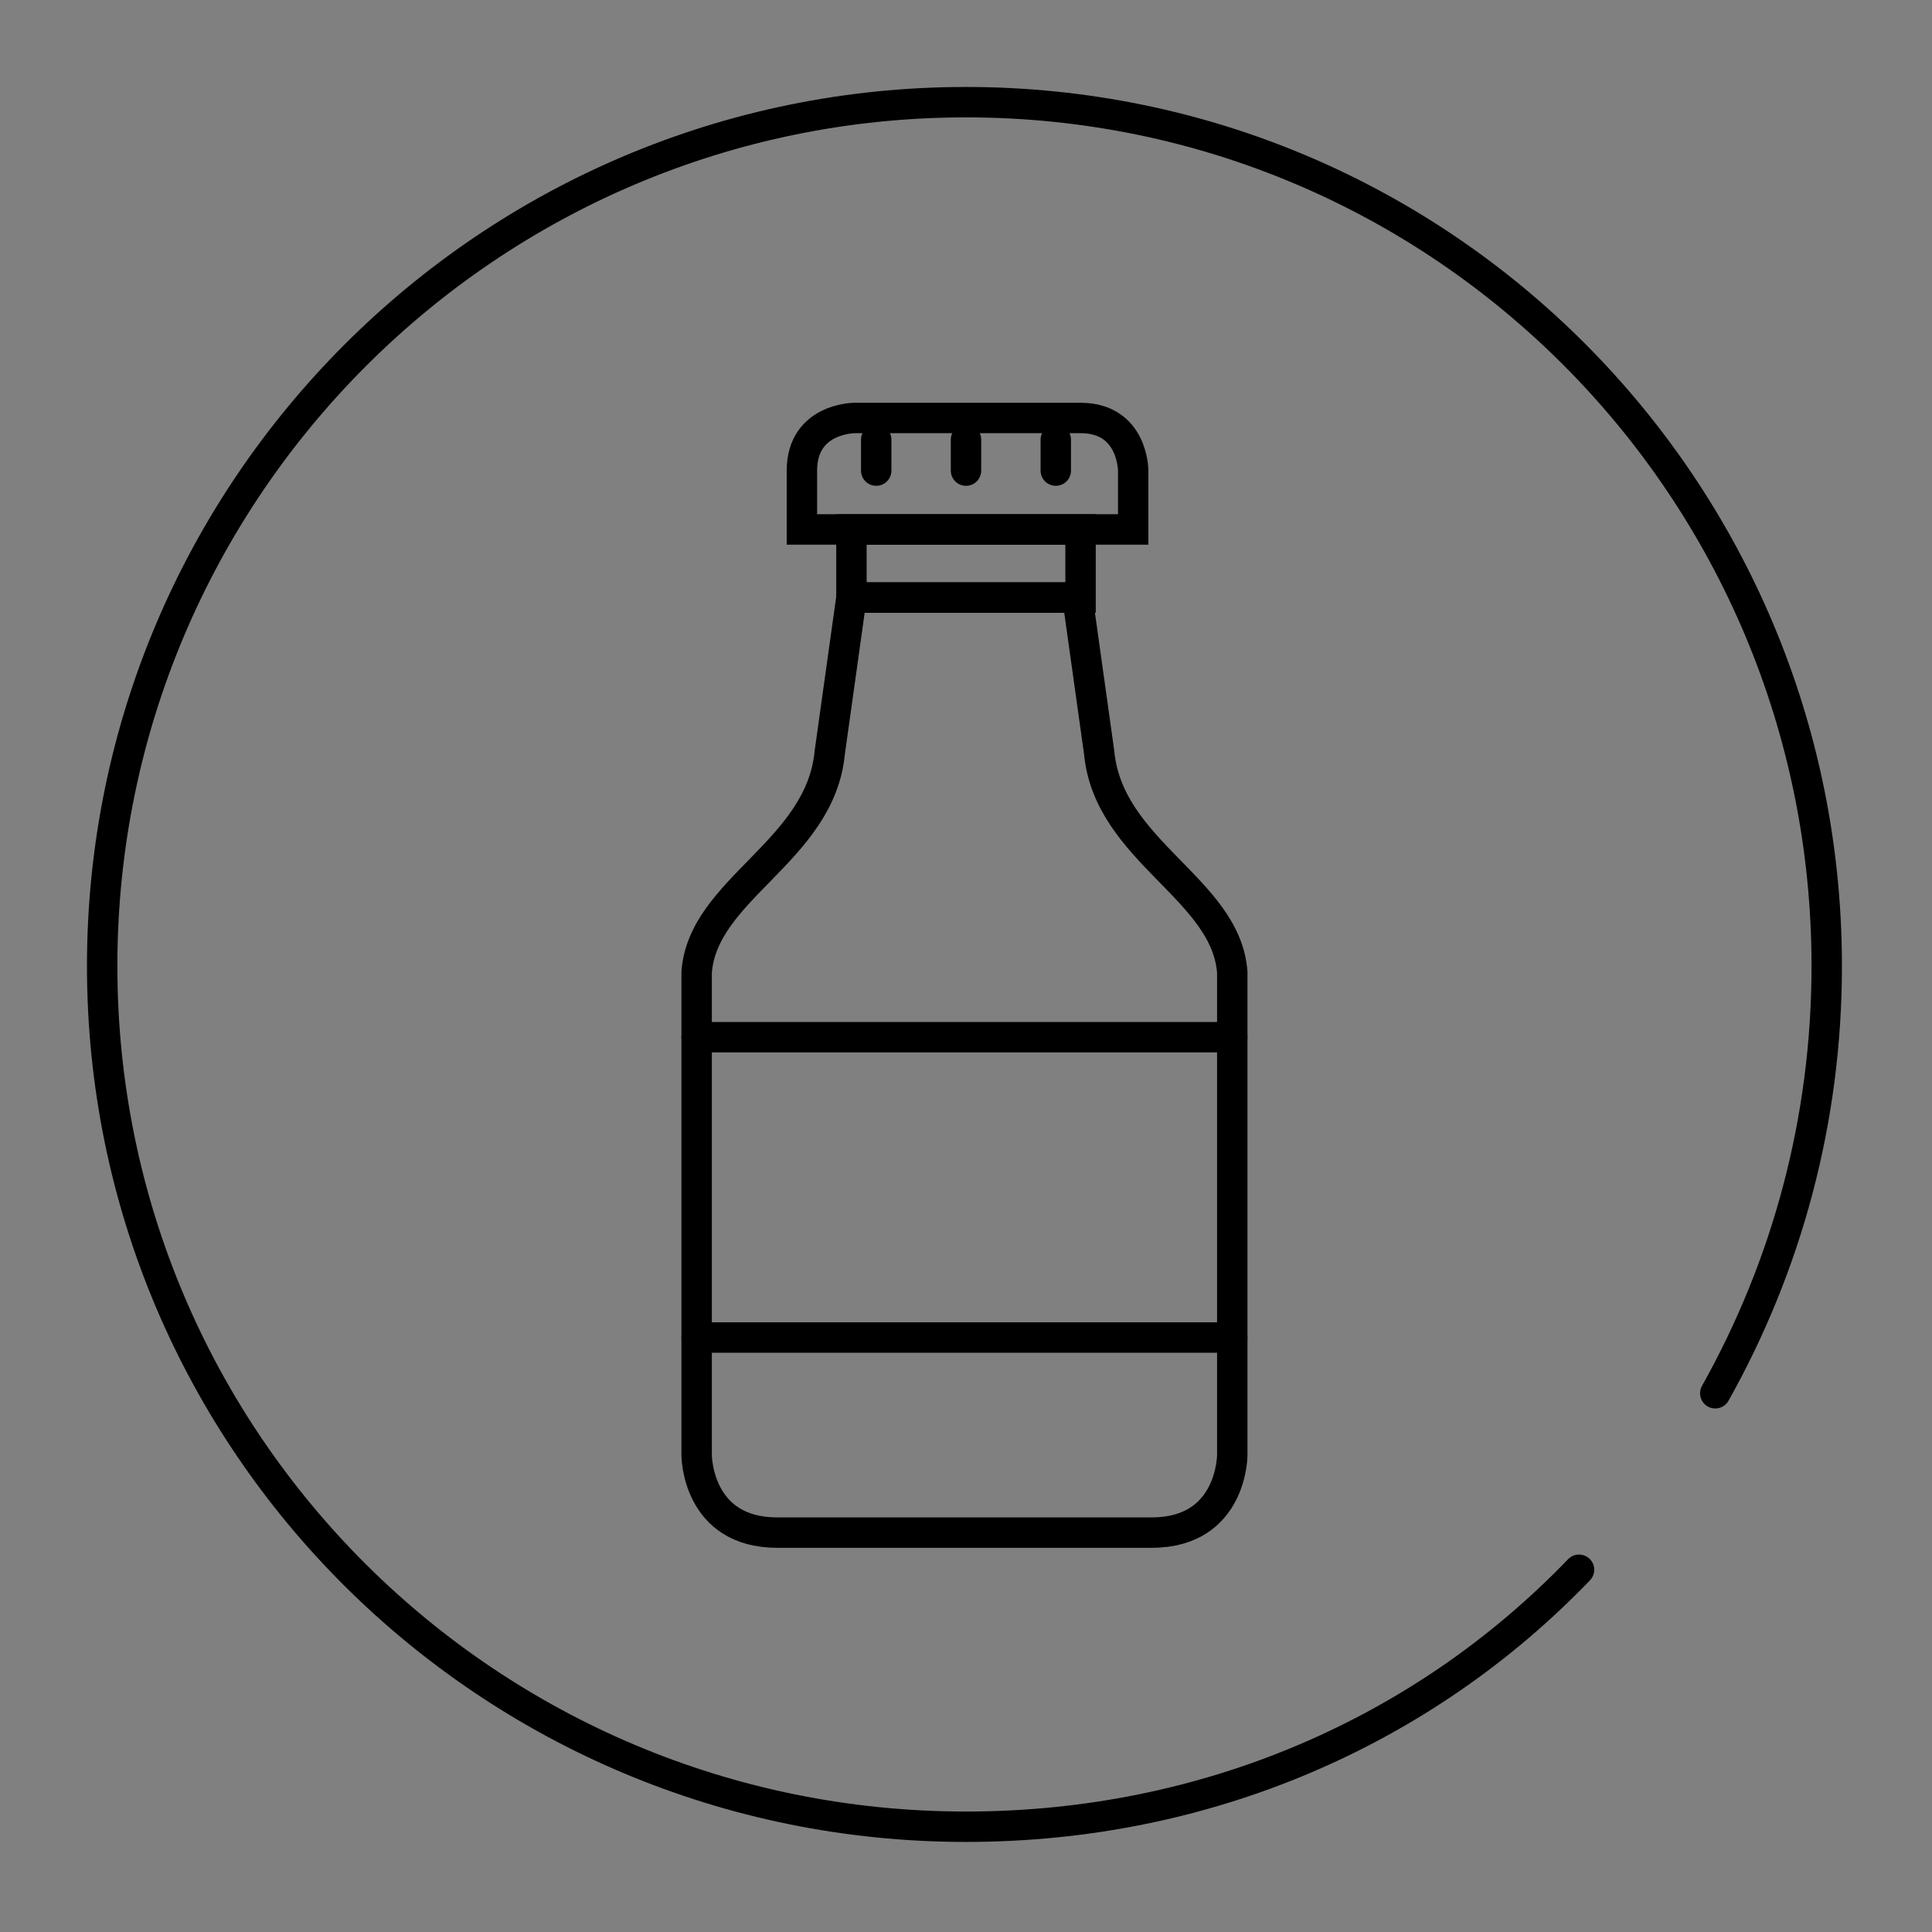 <?xml version="1.0" encoding="utf-8"?>
<!-- Generator: Adobe Illustrator 28.7.1, SVG Export Plug-In . SVG Version: 9.03 Build 54978)  -->
<svg version="1.0" id="Ebene_1" xmlns="http://www.w3.org/2000/svg" xmlns:xlink="http://www.w3.org/1999/xlink" x="0px" y="0px"
	 viewBox="0 0 62.4 62.4" style="enable-background:new 0 0 62.4 62.4;" xml:space="preserve">
<rect x="0" y="0" width="62.4" height="62.4" fill="#808080" stroke="none"/>
<style type="text/css">
	
		.st0{clip-path:url(#SVGID_00000021831765533658217880000013495889328126975128_);fill:none;stroke:#000000;stroke-width:0.982;stroke-linecap:round;}
	.st1{fill:none;stroke:#FFFFFF;stroke-width:0.982;stroke-linecap:round;}
	.st2{clip-path:url(#SVGID_00000115492342337041797820000018308658761171482796_);fill:none;stroke:#000000;stroke-width:0.982;}
	.st3{fill:none;stroke:#000000;stroke-width:0.982;}
	.st4{clip-path:url(#SVGID_00000181769485025744590630000003738197360334691493_);fill:none;stroke:#000000;stroke-width:0.982;}
	.st5{fill:none;stroke:#000000;stroke-width:0.982;stroke-linecap:round;}
	
		.st6{clip-path:url(#SVGID_00000081613115532280822370000013183467413515526803_);fill:none;stroke:#000000;stroke-width:0.982;stroke-linecap:round;}
	.st7{clip-path:url(#SVGID_00000111877920454785986410000013910120611086611127_);fill:none;stroke:#000000;stroke-width:0.982;}
	.st8{clip-path:url(#SVGID_00000047764006642080098990000011301862384563680138_);fill:none;stroke:#000000;stroke-width:0.982;}
</style>
<g>
	<defs>
		<rect id="SVGID_1_" y="538.6" width="56.7" height="56.7"/>
	</defs>
	<clipPath id="SVGID_00000176002653200836088830000003476091975737287564_">
		<use xlink:href="#SVGID_1_"  style="overflow:visible;"/>
	</clipPath>
	
		<path style="clip-path:url(#SVGID_00000176002653200836088830000003476091975737287564_);fill:none;stroke:#000000;stroke-width:0.982;stroke-linecap:round;" d="
		M48.2,586.5c-5.1,5.1-12.1,8.3-19.9,8.3c-15.4,0-27.9-12.5-27.9-27.9c0-15.4,12.5-27.9,27.9-27.9s27.9,12.5,27.9,27.9
		c0,5-1.3,9.7-3.6,13.8"/>
</g>
<path class="st1" d="M28.3,558.1"/>
<g>
	<defs>
		<rect id="SVGID_00000139276046281112681280000016338284037538162324_" y="538.6" width="56.7" height="56.7"/>
	</defs>
	<clipPath id="SVGID_00000021801523107494618510000006920964518174294148_">
		<use xlink:href="#SVGID_00000139276046281112681280000016338284037538162324_"  style="overflow:visible;"/>
	</clipPath>
	
		<path style="clip-path:url(#SVGID_00000021801523107494618510000006920964518174294148_);fill:none;stroke:#000000;stroke-width:0.982;" d="
		M37,582.7v-15.6c-0.2-2.7-4-3.9-4.3-7.1l-0.7-5h-3.5h-0.3h-3.5l-0.7,5c-0.3,3.2-4.1,4.4-4.3,7.1v15.6c0,0,0,2.5,2.6,2.5h5.9h0.3
		h5.9C37,585.3,37,582.7,37,582.7z"/>
</g>
<rect x="24.6" y="552.9" class="st3" width="7.4" height="2.2"/>
<g>
	<defs>
		<rect id="SVGID_00000013173101992791564110000005593220610694647704_" y="538.6" width="56.7" height="56.7"/>
	</defs>
	<clipPath id="SVGID_00000133525463203040263280000005938595546604790167_">
		<use xlink:href="#SVGID_00000013173101992791564110000005593220610694647704_"  style="overflow:visible;"/>
	</clipPath>
	
		<path style="clip-path:url(#SVGID_00000133525463203040263280000005938595546604790167_);fill:none;stroke:#000000;stroke-width:0.982;" d="
		M33.7,552.8V551c0,0,0-1.7-1.7-1.7h-7.3c0,0-1.7,0-1.7,1.7v1.9H33.7z"/>
</g>
<line class="st5" x1="25.5" y1="550" x2="25.5" y2="550.9"/>
<line class="st5" x1="28.4" y1="550" x2="28.4" y2="550.9"/>
<line class="st5" x1="31.2" y1="550" x2="31.2" y2="550.9"/>
<line class="st5" x1="19.7" y1="569.3" x2="37" y2="569.3"/>
<line class="st5" x1="19.7" y1="579" x2="37" y2="579"/>
<g>
	<defs>
		<rect id="SVGID_00000023990904242296200340000005932381962107622063_" x="2.8" y="2.8" width="56.7" height="56.7"/>
	</defs>
	<clipPath id="SVGID_00000161606594694731607140000004362674307245190319_">
		<use xlink:href="#SVGID_00000023990904242296200340000005932381962107622063_"  style="overflow:visible;"/>
	</clipPath>
	
		<path style="clip-path:url(#SVGID_00000161606594694731607140000004362674307245190319_);fill:none;stroke:#000000;stroke-width:0.982;stroke-linecap:round;" d="
		M51,50.7C46,55.9,39,59,31.2,59C15.8,59,3.3,46.6,3.3,31.2S15.8,3.3,31.2,3.3S59,15.8,59,31.2c0,5-1.3,9.7-3.6,13.8"/>
</g>
<path class="st1" d="M31.2,22.3"/>
<g>
	<defs>
		<rect id="SVGID_00000088132620656851329690000012090716851685865141_" x="2.8" y="2.8" width="56.7" height="56.7"/>
	</defs>
	<clipPath id="SVGID_00000173846143042466611930000014565398530627626402_">
		<use xlink:href="#SVGID_00000088132620656851329690000012090716851685865141_"  style="overflow:visible;"/>
	</clipPath>
	
		<path style="clip-path:url(#SVGID_00000173846143042466611930000014565398530627626402_);fill:none;stroke:#000000;stroke-width:0.982;" d="
		M39.8,47V31.4c-0.2-2.7-4-3.9-4.3-7.1l-0.7-5h-3.5h-0.3h-3.5l-0.7,5c-0.3,3.2-4.1,4.4-4.3,7.1V47c0,0,0,2.5,2.6,2.5h5.9h0.3h5.9
		C39.8,49.5,39.8,47,39.8,47z"/>
</g>
<rect x="27.5" y="17.1" class="st3" width="7.4" height="2.2"/>
<g>
	<defs>
		<rect id="SVGID_00000106129835308247859770000006725199318550382485_" x="2.8" y="2.8" width="56.7" height="56.7"/>
	</defs>
	<clipPath id="SVGID_00000011031881486003033740000002377208478837435571_">
		<use xlink:href="#SVGID_00000106129835308247859770000006725199318550382485_"  style="overflow:visible;"/>
	</clipPath>
	
		<path style="clip-path:url(#SVGID_00000011031881486003033740000002377208478837435571_);fill:none;stroke:#000000;stroke-width:0.982;" d="
		M36.6,17.1v-1.9c0,0,0-1.7-1.7-1.7h-7.3c0,0-1.7,0-1.7,1.7v1.9H36.6z"/>
</g>
<line class="st5" x1="28.3" y1="14.2" x2="28.3" y2="15.2"/>
<line class="st5" x1="31.2" y1="14.2" x2="31.2" y2="15.2"/>
<line class="st5" x1="34.1" y1="14.2" x2="34.1" y2="15.2"/>
<line class="st5" x1="22.5" y1="33.5" x2="39.8" y2="33.5"/>
<line class="st5" x1="22.5" y1="43.2" x2="39.8" y2="43.2"/>
</svg>
